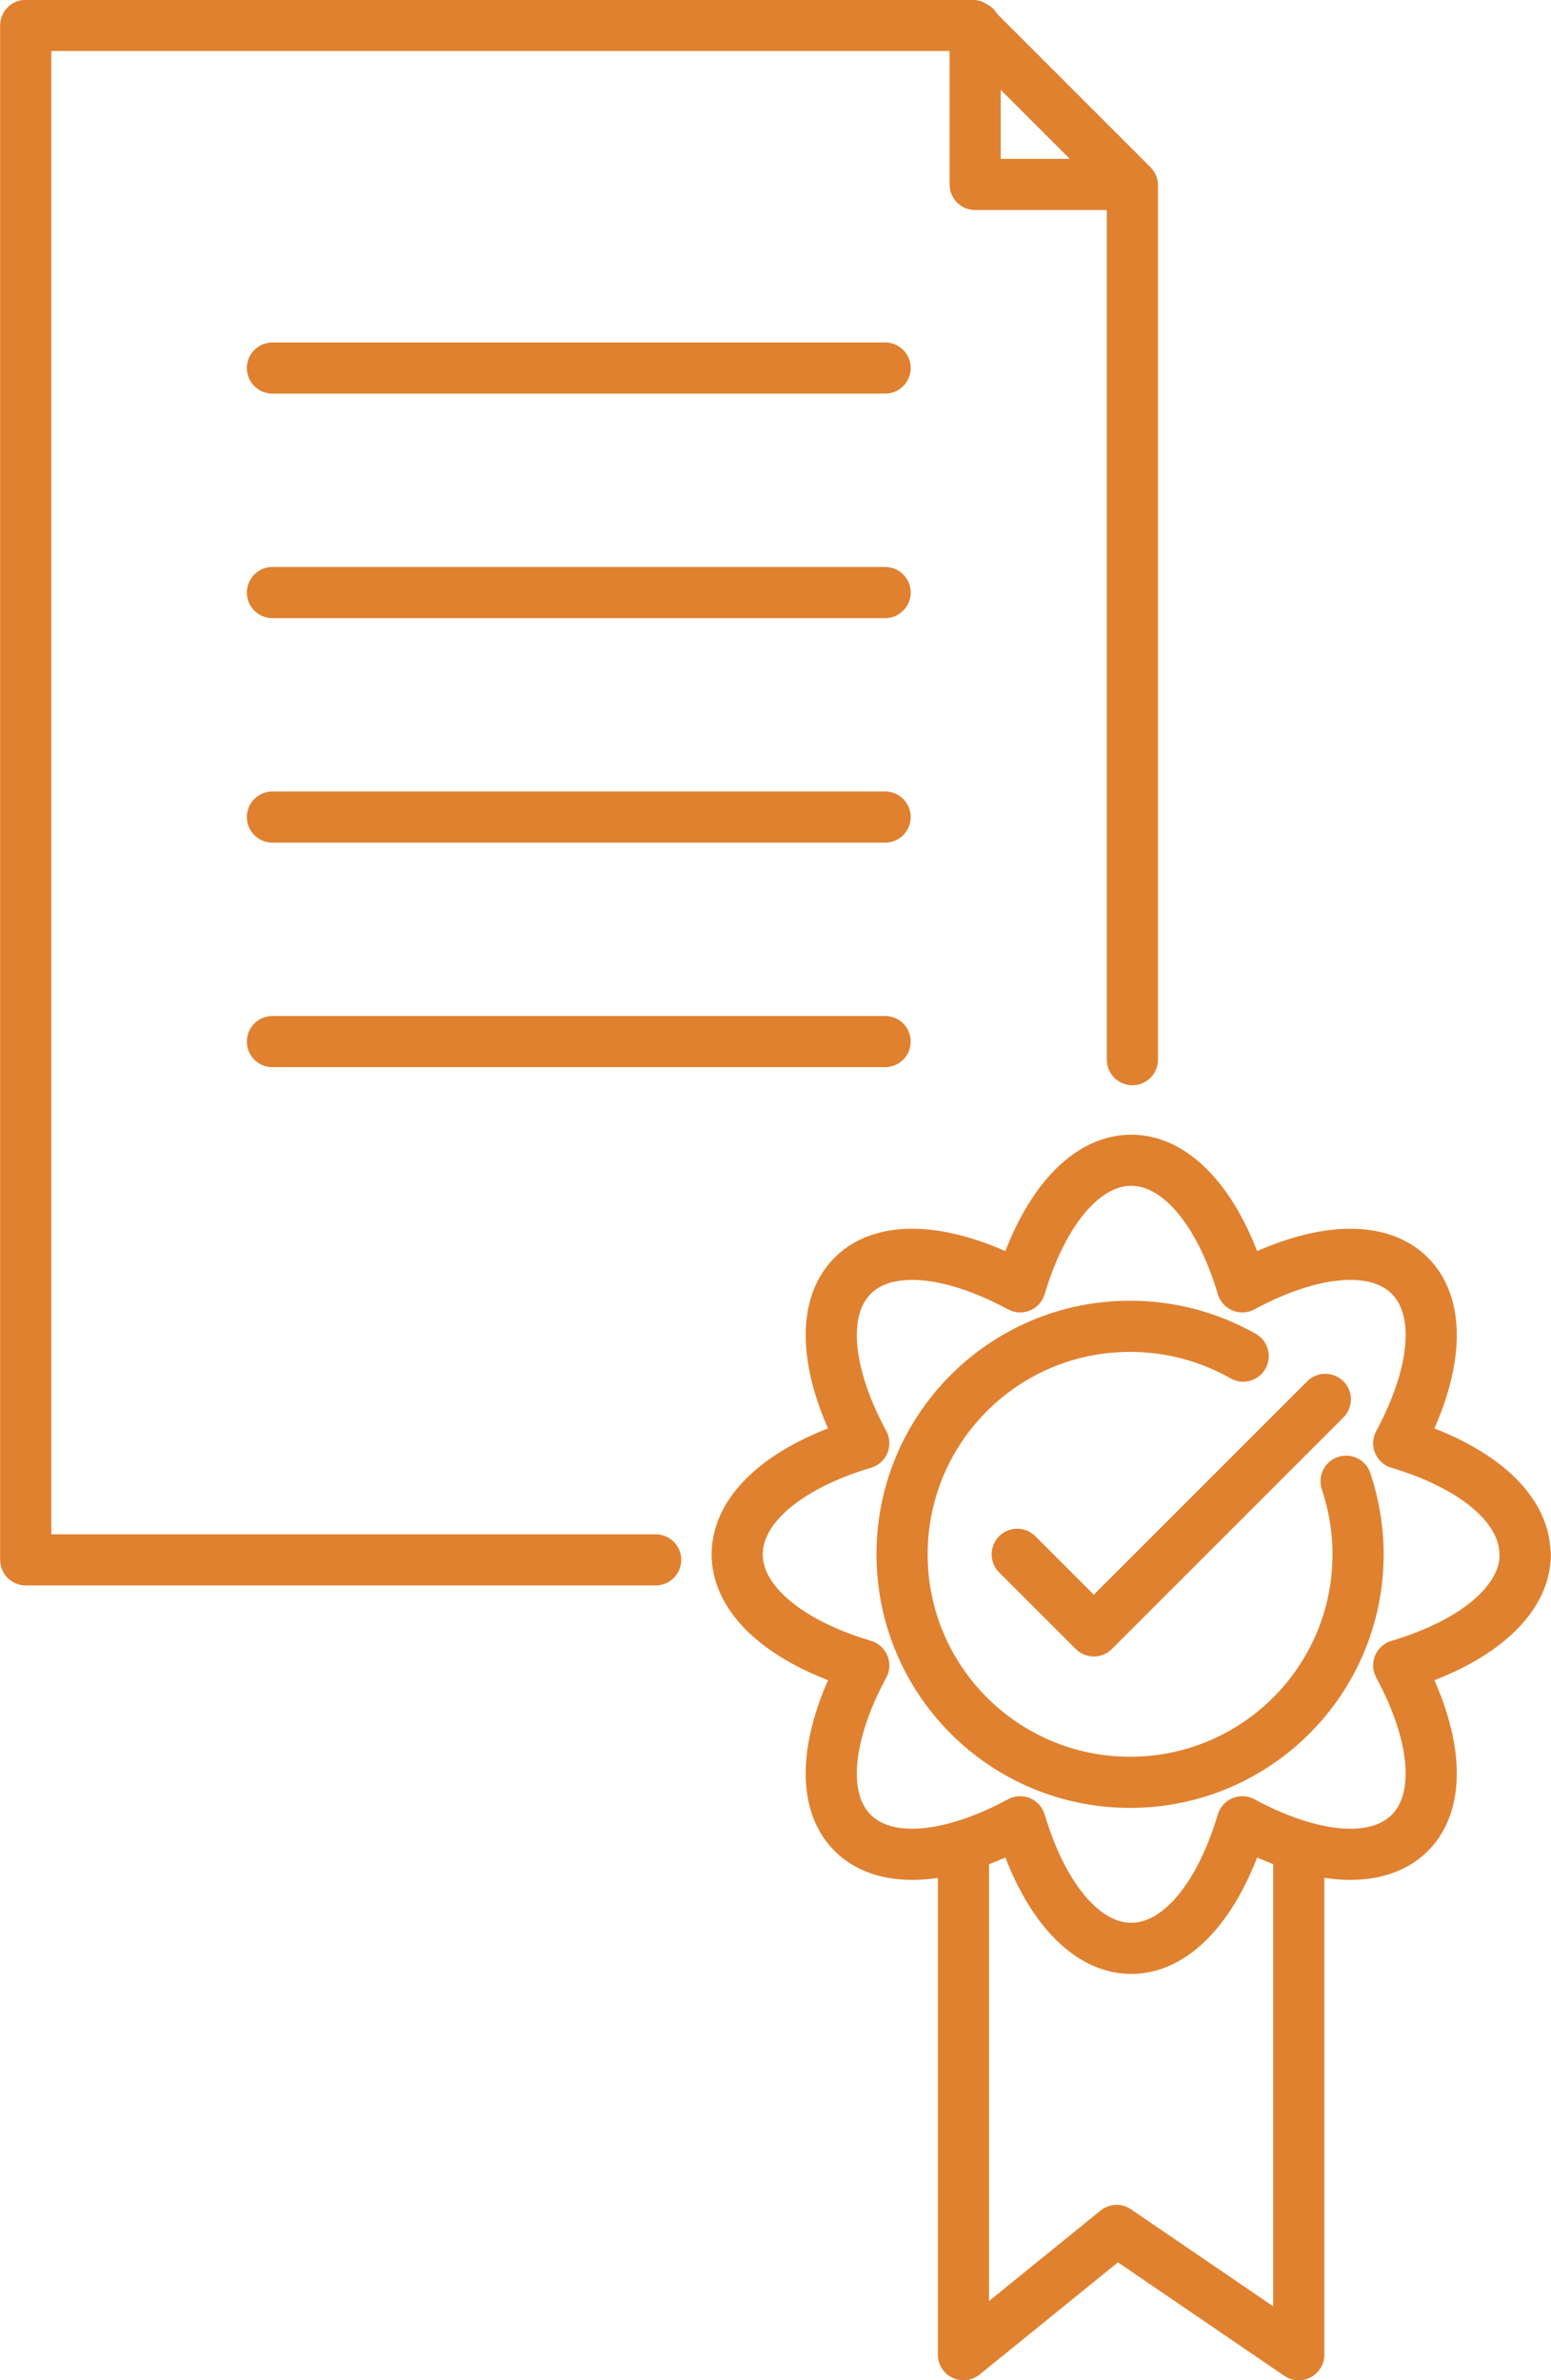 <?xml version="1.0" encoding="UTF-8"?>
<svg xmlns="http://www.w3.org/2000/svg" id="b" data-name="Ebene 2" viewBox="0 0 53.06 81.42">
  <g id="c" data-name="Ebene 1">
    <path id="d" data-name="oekonomie 01" d="m46.05,50.67c.27.81.41,1.65.41,2.5,0,4.31-3.49,7.8-7.8,7.8-4.31,0-7.8-3.49-7.8-7.8s3.49-7.8,7.8-7.8c1.36,0,2.69.35,3.87,1.02m-7.73,6.78l2.62,2.62,7.92-7.92m6.84,5.3c0,1.62-1.74,3.03-4.33,3.8,1.28,2.37,1.52,4.59.38,5.73s-3.36.9-5.73-.38c-.77,2.59-2.18,4.33-3.8,4.33s-3.03-1.74-3.8-4.33c-2.37,1.28-4.59,1.52-5.73.38s-.9-3.36.38-5.73c-2.59-.77-4.33-2.18-4.33-3.8s1.74-3.03,4.33-3.8c-1.28-2.37-1.52-4.59-.38-5.73s3.36-.9,5.73.38c.77-2.59,2.18-4.33,3.8-4.33s3.03,1.74,3.8,4.33c2.37-1.28,4.59-1.52,5.73-.38s.9,3.36-.38,5.73c2.58.77,4.32,2.18,4.32,3.8h0Zm-19.22,10.44v16.94l5.24-4.25,6.23,4.25v-16.94m-5.69-27.36V6.34l-5.47-5.47H.88v52.49h21.55M38.59,6.31h-5.23V.92M9.32,12.59h20.96m-20.96,7.68h20.96m-20.96,7.68h20.96m-20.96,7.68h20.96" fill="none" stroke="#e08130" stroke-linecap="round" stroke-linejoin="round" stroke-width="1.75"></path>
  </g>
</svg>
